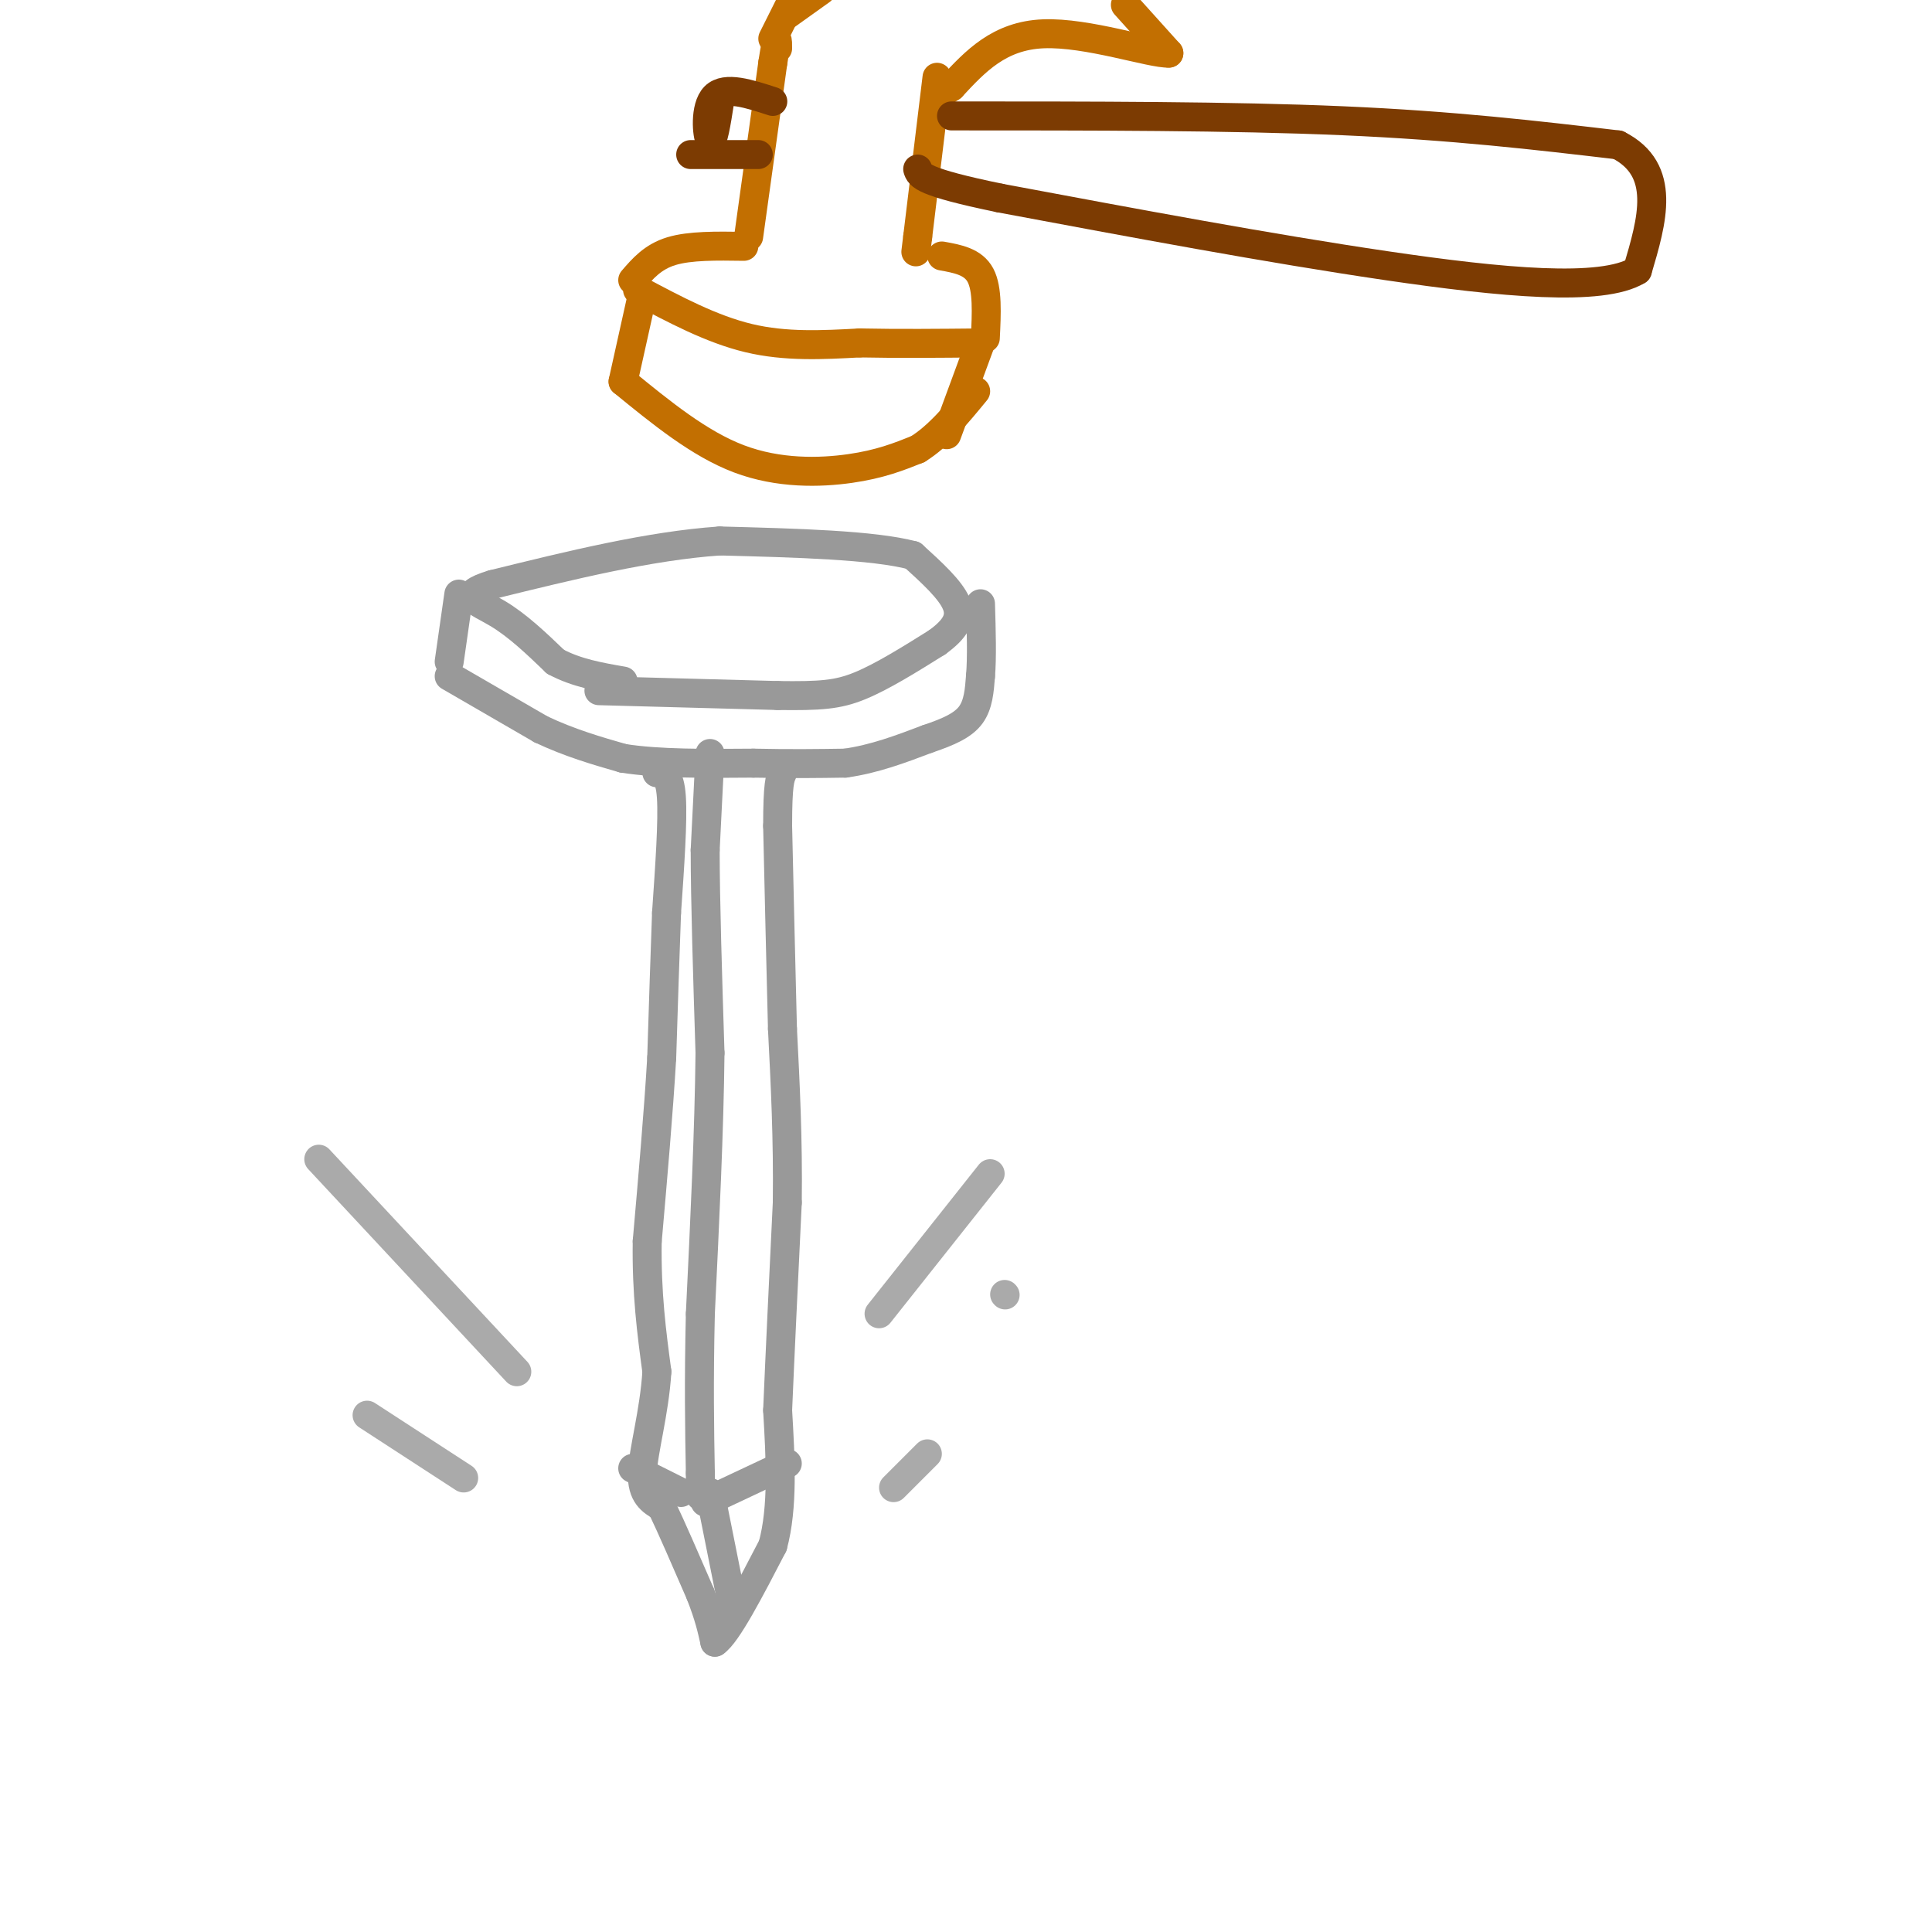 <svg viewBox='0 0 400 400' version='1.1' xmlns='http://www.w3.org/2000/svg' xmlns:xlink='http://www.w3.org/1999/xlink'><g fill='none' stroke='rgb(153,153,153)' stroke-width='6' stroke-linecap='round' stroke-linejoin='round'><path d='M124,143c0.000,0.000 37.000,1.000 37,1'/><path d='M161,144c8.822,0.111 12.378,-0.111 17,-2c4.622,-1.889 10.311,-5.444 16,-9'/><path d='M194,133c3.778,-2.733 5.222,-5.067 4,-8c-1.222,-2.933 -5.111,-6.467 -9,-10'/><path d='M189,115c-8.167,-2.167 -24.083,-2.583 -40,-3'/><path d='M149,112c-14.500,1.000 -30.750,5.000 -47,9'/><path d='M102,121c-7.622,2.289 -3.178,3.511 1,6c4.178,2.489 8.089,6.244 12,10'/><path d='M115,137c4.333,2.333 9.167,3.167 14,4'/><path d='M95,123c0.000,0.000 -2.000,14.000 -2,14'/><path d='M93,140c0.000,0.000 19.000,11.000 19,11'/><path d='M112,151c6.000,2.833 11.500,4.417 17,6'/><path d='M129,157c7.333,1.167 17.167,1.083 27,1'/><path d='M156,158c7.667,0.167 13.333,0.083 19,0'/><path d='M175,158c6.000,-0.833 11.500,-2.917 17,-5'/><path d='M192,153c4.556,-1.533 7.444,-2.867 9,-5c1.556,-2.133 1.778,-5.067 2,-8'/><path d='M203,140c0.333,-3.833 0.167,-9.417 0,-15'/><path d='M136,160c1.333,0.083 2.667,0.167 3,5c0.333,4.833 -0.333,14.417 -1,24'/><path d='M138,189c-0.333,9.000 -0.667,19.500 -1,30'/><path d='M137,219c-0.667,11.333 -1.833,24.667 -3,38'/><path d='M134,257c-0.167,10.833 0.917,18.917 2,27'/><path d='M136,284c-0.533,8.556 -2.867,16.444 -3,21c-0.133,4.556 1.933,5.778 4,7'/><path d='M137,312c2.000,4.167 5.000,11.083 8,18'/><path d='M145,330c1.833,4.667 2.417,7.333 3,10'/><path d='M148,340c2.500,-1.667 7.250,-10.833 12,-20'/><path d='M160,320c2.167,-8.000 1.583,-18.000 1,-28'/><path d='M161,292c0.500,-11.833 1.250,-27.417 2,-43'/><path d='M163,249c0.167,-13.167 -0.417,-24.583 -1,-36'/><path d='M162,213c-0.333,-13.000 -0.667,-27.500 -1,-42'/><path d='M161,171c0.000,-8.833 0.500,-9.917 1,-11'/><path d='M147,156c0.000,0.000 -1.000,20.000 -1,20'/><path d='M146,176c0.000,10.333 0.500,26.167 1,42'/><path d='M147,218c-0.167,16.000 -1.083,35.000 -2,54'/><path d='M145,272c-0.333,14.500 -0.167,23.750 0,33'/><path d='M145,305c0.000,6.167 0.000,5.083 0,4'/><path d='M131,304c0.000,0.000 10.000,5.000 10,5'/><path d='M146,311c0.000,0.000 17.000,-8.000 17,-8'/><path d='M147,309c0.000,0.000 5.000,25.000 5,25'/></g>
<g fill='none' stroke='rgb(194,111,1)' stroke-width='6' stroke-linecap='round' stroke-linejoin='round'><path d='M129,79c7.889,6.444 15.778,12.889 24,16c8.222,3.111 16.778,2.889 23,2c6.222,-0.889 10.111,-2.444 14,-4'/><path d='M190,93c4.333,-2.667 8.167,-7.333 12,-12'/><path d='M203,71c0.000,0.000 -7.000,19.000 -7,19'/><path d='M133,61c0.000,0.000 -4.000,18.000 -4,18'/><path d='M132,60c7.667,4.083 15.333,8.167 23,10c7.667,1.833 15.333,1.417 23,1'/><path d='M178,71c8.000,0.167 16.500,0.083 25,0'/><path d='M131,58c2.083,-2.417 4.167,-4.833 8,-6c3.833,-1.167 9.417,-1.083 15,-1'/><path d='M204,70c0.250,-5.083 0.500,-10.167 -1,-13c-1.500,-2.833 -4.750,-3.417 -8,-4'/><path d='M155,49c0.000,0.000 5.000,-36.000 5,-36'/><path d='M160,13c1.000,-6.500 1.000,-4.750 1,-3'/><path d='M194,16c0.000,0.000 -4.000,33.000 -4,33'/><path d='M190,49c-0.667,5.500 -0.333,2.750 0,0'/><path d='M160,8c0.000,0.000 5.000,-10.000 5,-10'/><path d='M163,3c0.000,0.000 7.000,-5.000 7,-5'/><path d='M233,1c0.000,0.000 9.000,10.000 9,10'/><path d='M242,11c-3.533,0.178 -16.867,-4.378 -26,-4c-9.133,0.378 -14.067,5.689 -19,11'/><path d='M197,18c-3.500,2.167 -2.750,2.083 -2,2'/></g>
<g fill='none' stroke='rgb(124,59,2)' stroke-width='6' stroke-linecap='round' stroke-linejoin='round'><path d='M149,21c-0.689,4.400 -1.378,8.800 -2,8c-0.622,-0.800 -1.178,-6.800 1,-9c2.178,-2.200 7.089,-0.600 12,1'/><path d='M143,32c0.000,0.000 14.000,0.000 14,0'/><path d='M197,24c29.000,0.000 58.000,0.000 81,1c23.000,1.000 40.000,3.000 57,5'/><path d='M335,30c10.167,5.167 7.083,15.583 4,26'/><path d='M339,56c-7.378,4.444 -27.822,2.556 -52,-1c-24.178,-3.556 -52.089,-8.778 -80,-14'/><path d='M207,41c-16.167,-3.333 -16.583,-4.667 -17,-6'/></g>
<g fill='none' stroke='rgb(170,170,170)' stroke-width='6' stroke-linecap='round' stroke-linejoin='round'><path d='M182,272c0.000,0.000 23.000,-29.000 23,-29'/><path d='M107,284c0.000,0.000 -41.000,-44.000 -41,-44'/><path d='M96,306c0.000,0.000 -20.000,-13.000 -20,-13'/><path d='M185,308c0.000,0.000 7.000,-7.000 7,-7'/><path d='M208,268c0.000,0.000 0.100,0.100 0.1,0.1'/></g>
</svg>